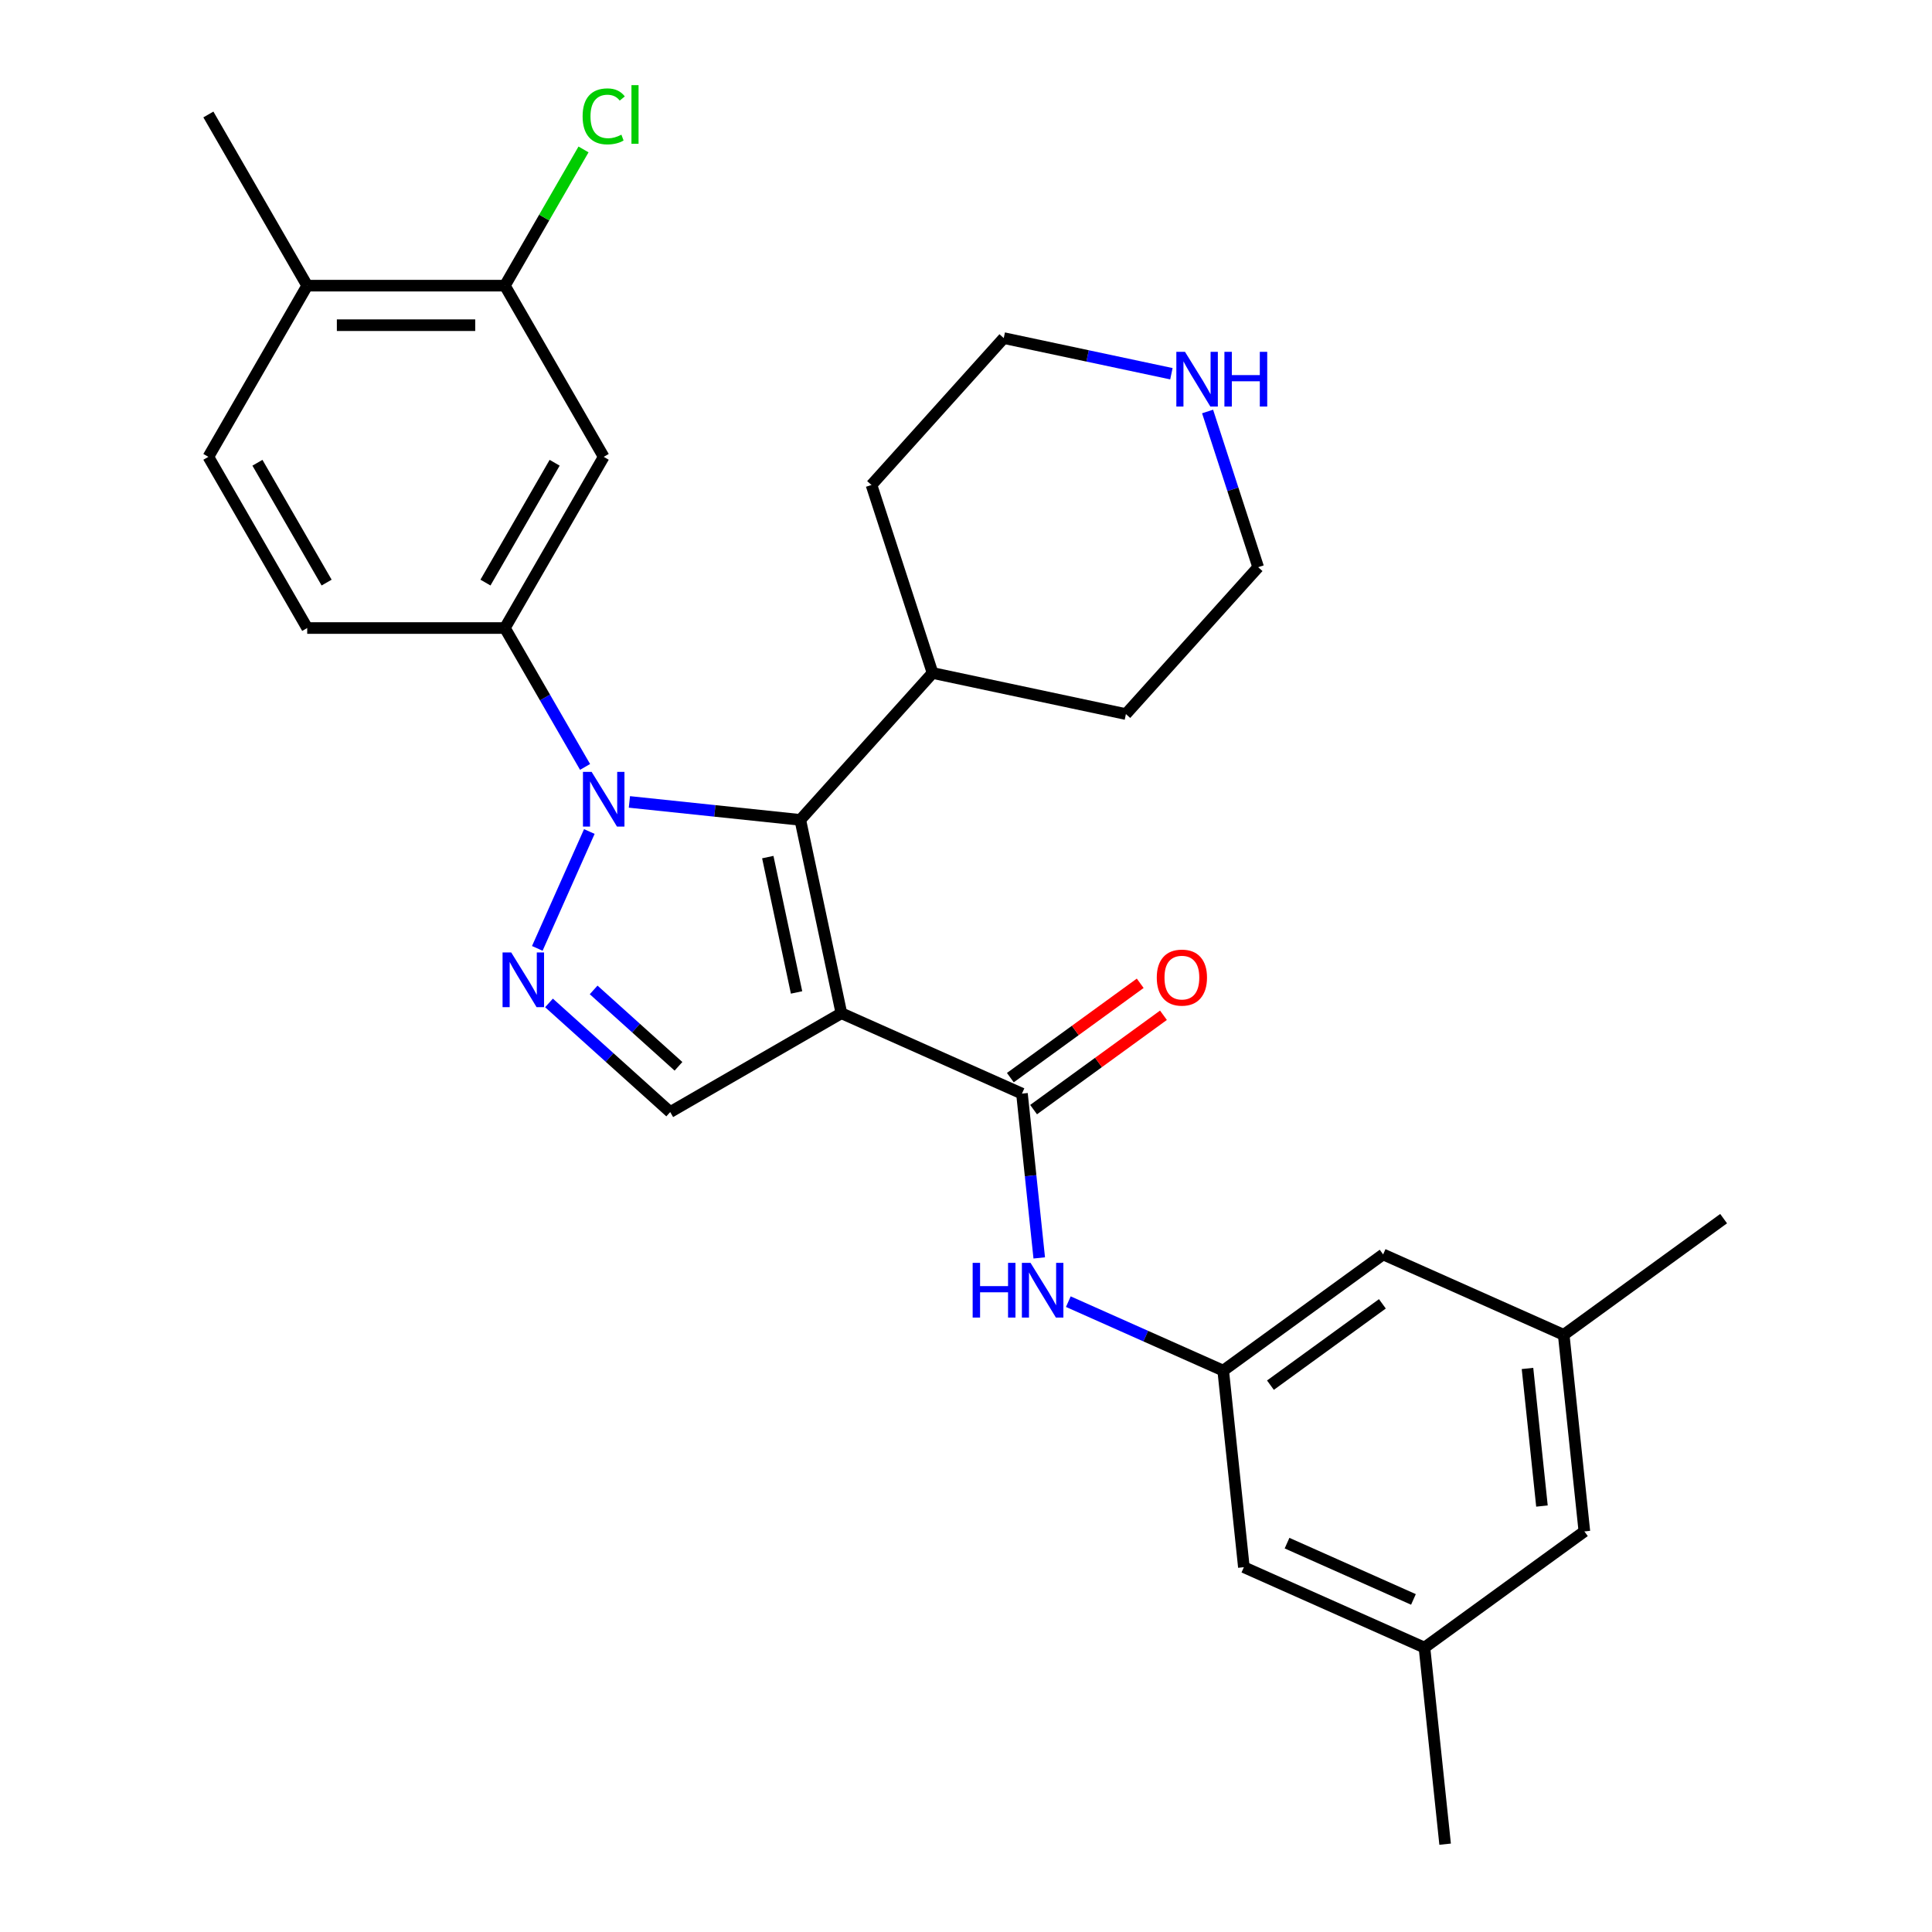 <?xml version='1.0' encoding='iso-8859-1'?>
<svg version='1.1' baseProfile='full'
              xmlns='http://www.w3.org/2000/svg'
                      xmlns:rdkit='http://www.rdkit.org/xml'
                      xmlns:xlink='http://www.w3.org/1999/xlink'
                  xml:space='preserve'
width='1000px' height='1000px' viewBox='0 0 1000 1000'>
<!-- END OF HEADER -->
<rect style='opacity:1.0;fill:#FFFFFF;stroke:none' width='1000' height='1000' x='0' y='0'> </rect>
<path class='bond-1' d='M 435.504,524.445 L 414.232,424.368' style='fill:none;fill-rule:evenodd;stroke:#000000;stroke-width:6px;stroke-linecap:butt;stroke-linejoin:miter;stroke-opacity:1' />
<path class='bond-1' d='M 412.298,513.688 L 397.407,443.634' style='fill:none;fill-rule:evenodd;stroke:#000000;stroke-width:6px;stroke-linecap:butt;stroke-linejoin:miter;stroke-opacity:1' />
<path class='bond-3' d='M 435.504,524.445 L 528.971,566.06' style='fill:none;fill-rule:evenodd;stroke:#000000;stroke-width:6px;stroke-linecap:butt;stroke-linejoin:miter;stroke-opacity:1' />
<path class='bond-4' d='M 435.504,524.445 L 346.898,575.602' style='fill:none;fill-rule:evenodd;stroke:#000000;stroke-width:6px;stroke-linecap:butt;stroke-linejoin:miter;stroke-opacity:1' />
<path class='bond-0' d='M 325.777,415.071 L 370.004,419.72' style='fill:none;fill-rule:evenodd;stroke:#0000FF;stroke-width:6px;stroke-linecap:butt;stroke-linejoin:miter;stroke-opacity:1' />
<path class='bond-0' d='M 370.004,419.72 L 414.232,424.368' style='fill:none;fill-rule:evenodd;stroke:#000000;stroke-width:6px;stroke-linecap:butt;stroke-linejoin:miter;stroke-opacity:1' />
<path class='bond-5' d='M 302.827,396.956 L 282.075,361.012' style='fill:none;fill-rule:evenodd;stroke:#0000FF;stroke-width:6px;stroke-linecap:butt;stroke-linejoin:miter;stroke-opacity:1' />
<path class='bond-5' d='M 282.075,361.012 L 261.323,325.068' style='fill:none;fill-rule:evenodd;stroke:#000000;stroke-width:6px;stroke-linecap:butt;stroke-linejoin:miter;stroke-opacity:1' />
<path class='bond-29' d='M 305.036,430.391 L 278.105,490.881' style='fill:none;fill-rule:evenodd;stroke:#0000FF;stroke-width:6px;stroke-linecap:butt;stroke-linejoin:miter;stroke-opacity:1' />
<path class='bond-11' d='M 414.232,424.368 L 482.692,348.335' style='fill:none;fill-rule:evenodd;stroke:#000000;stroke-width:6px;stroke-linecap:butt;stroke-linejoin:miter;stroke-opacity:1' />
<path class='bond-2' d='M 284.163,519.114 L 315.531,547.358' style='fill:none;fill-rule:evenodd;stroke:#0000FF;stroke-width:6px;stroke-linecap:butt;stroke-linejoin:miter;stroke-opacity:1' />
<path class='bond-2' d='M 315.531,547.358 L 346.898,575.602' style='fill:none;fill-rule:evenodd;stroke:#000000;stroke-width:6px;stroke-linecap:butt;stroke-linejoin:miter;stroke-opacity:1' />
<path class='bond-2' d='M 307.265,512.381 L 329.223,532.151' style='fill:none;fill-rule:evenodd;stroke:#0000FF;stroke-width:6px;stroke-linecap:butt;stroke-linejoin:miter;stroke-opacity:1' />
<path class='bond-2' d='M 329.223,532.151 L 351.18,551.922' style='fill:none;fill-rule:evenodd;stroke:#000000;stroke-width:6px;stroke-linecap:butt;stroke-linejoin:miter;stroke-opacity:1' />
<path class='bond-6' d='M 528.971,566.06 L 533.44,608.577' style='fill:none;fill-rule:evenodd;stroke:#000000;stroke-width:6px;stroke-linecap:butt;stroke-linejoin:miter;stroke-opacity:1' />
<path class='bond-6' d='M 533.44,608.577 L 537.909,651.094' style='fill:none;fill-rule:evenodd;stroke:#0000FF;stroke-width:6px;stroke-linecap:butt;stroke-linejoin:miter;stroke-opacity:1' />
<path class='bond-10' d='M 534.985,574.337 L 568.593,549.92' style='fill:none;fill-rule:evenodd;stroke:#000000;stroke-width:6px;stroke-linecap:butt;stroke-linejoin:miter;stroke-opacity:1' />
<path class='bond-10' d='M 568.593,549.92 L 602.2,525.502' style='fill:none;fill-rule:evenodd;stroke:#FF0000;stroke-width:6px;stroke-linecap:butt;stroke-linejoin:miter;stroke-opacity:1' />
<path class='bond-10' d='M 522.957,557.782 L 556.565,533.365' style='fill:none;fill-rule:evenodd;stroke:#000000;stroke-width:6px;stroke-linecap:butt;stroke-linejoin:miter;stroke-opacity:1' />
<path class='bond-10' d='M 556.565,533.365 L 590.172,508.948' style='fill:none;fill-rule:evenodd;stroke:#FF0000;stroke-width:6px;stroke-linecap:butt;stroke-linejoin:miter;stroke-opacity:1' />
<path class='bond-7' d='M 261.323,325.068 L 312.479,236.462' style='fill:none;fill-rule:evenodd;stroke:#000000;stroke-width:6px;stroke-linecap:butt;stroke-linejoin:miter;stroke-opacity:1' />
<path class='bond-7' d='M 251.275,301.546 L 287.085,239.522' style='fill:none;fill-rule:evenodd;stroke:#000000;stroke-width:6px;stroke-linecap:butt;stroke-linejoin:miter;stroke-opacity:1' />
<path class='bond-13' d='M 261.323,325.068 L 159.01,325.068' style='fill:none;fill-rule:evenodd;stroke:#000000;stroke-width:6px;stroke-linecap:butt;stroke-linejoin:miter;stroke-opacity:1' />
<path class='bond-9' d='M 552.964,673.733 L 593.048,691.579' style='fill:none;fill-rule:evenodd;stroke:#0000FF;stroke-width:6px;stroke-linecap:butt;stroke-linejoin:miter;stroke-opacity:1' />
<path class='bond-9' d='M 593.048,691.579 L 633.133,709.426' style='fill:none;fill-rule:evenodd;stroke:#000000;stroke-width:6px;stroke-linecap:butt;stroke-linejoin:miter;stroke-opacity:1' />
<path class='bond-8' d='M 312.479,236.462 L 261.323,147.857' style='fill:none;fill-rule:evenodd;stroke:#000000;stroke-width:6px;stroke-linecap:butt;stroke-linejoin:miter;stroke-opacity:1' />
<path class='bond-21' d='M 261.323,147.857 L 281.677,112.603' style='fill:none;fill-rule:evenodd;stroke:#000000;stroke-width:6px;stroke-linecap:butt;stroke-linejoin:miter;stroke-opacity:1' />
<path class='bond-21' d='M 281.677,112.603 L 302.031,77.349' style='fill:none;fill-rule:evenodd;stroke:#00CC00;stroke-width:6px;stroke-linecap:butt;stroke-linejoin:miter;stroke-opacity:1' />
<path class='bond-32' d='M 261.323,147.857 L 159.01,147.857' style='fill:none;fill-rule:evenodd;stroke:#000000;stroke-width:6px;stroke-linecap:butt;stroke-linejoin:miter;stroke-opacity:1' />
<path class='bond-32' d='M 245.976,168.32 L 174.357,168.32' style='fill:none;fill-rule:evenodd;stroke:#000000;stroke-width:6px;stroke-linecap:butt;stroke-linejoin:miter;stroke-opacity:1' />
<path class='bond-18' d='M 633.133,709.426 L 715.906,649.288' style='fill:none;fill-rule:evenodd;stroke:#000000;stroke-width:6px;stroke-linecap:butt;stroke-linejoin:miter;stroke-opacity:1' />
<path class='bond-18' d='M 657.577,716.96 L 715.518,674.864' style='fill:none;fill-rule:evenodd;stroke:#000000;stroke-width:6px;stroke-linecap:butt;stroke-linejoin:miter;stroke-opacity:1' />
<path class='bond-19' d='M 633.133,709.426 L 643.828,811.179' style='fill:none;fill-rule:evenodd;stroke:#000000;stroke-width:6px;stroke-linecap:butt;stroke-linejoin:miter;stroke-opacity:1' />
<path class='bond-25' d='M 482.692,348.335 L 451.076,251.03' style='fill:none;fill-rule:evenodd;stroke:#000000;stroke-width:6px;stroke-linecap:butt;stroke-linejoin:miter;stroke-opacity:1' />
<path class='bond-26' d='M 482.692,348.335 L 582.769,369.607' style='fill:none;fill-rule:evenodd;stroke:#000000;stroke-width:6px;stroke-linecap:butt;stroke-linejoin:miter;stroke-opacity:1' />
<path class='bond-12' d='M 625.046,212.986 L 638.138,253.28' style='fill:none;fill-rule:evenodd;stroke:#0000FF;stroke-width:6px;stroke-linecap:butt;stroke-linejoin:miter;stroke-opacity:1' />
<path class='bond-12' d='M 638.138,253.28 L 651.23,293.574' style='fill:none;fill-rule:evenodd;stroke:#000000;stroke-width:6px;stroke-linecap:butt;stroke-linejoin:miter;stroke-opacity:1' />
<path class='bond-30' d='M 606.316,193.442 L 562.926,184.219' style='fill:none;fill-rule:evenodd;stroke:#0000FF;stroke-width:6px;stroke-linecap:butt;stroke-linejoin:miter;stroke-opacity:1' />
<path class='bond-30' d='M 562.926,184.219 L 519.537,174.996' style='fill:none;fill-rule:evenodd;stroke:#000000;stroke-width:6px;stroke-linecap:butt;stroke-linejoin:miter;stroke-opacity:1' />
<path class='bond-15' d='M 159.01,325.068 L 107.854,236.462' style='fill:none;fill-rule:evenodd;stroke:#000000;stroke-width:6px;stroke-linecap:butt;stroke-linejoin:miter;stroke-opacity:1' />
<path class='bond-15' d='M 169.058,301.546 L 133.248,239.522' style='fill:none;fill-rule:evenodd;stroke:#000000;stroke-width:6px;stroke-linecap:butt;stroke-linejoin:miter;stroke-opacity:1' />
<path class='bond-14' d='M 159.01,147.857 L 107.854,236.462' style='fill:none;fill-rule:evenodd;stroke:#000000;stroke-width:6px;stroke-linecap:butt;stroke-linejoin:miter;stroke-opacity:1' />
<path class='bond-24' d='M 159.01,147.857 L 107.854,59.251' style='fill:none;fill-rule:evenodd;stroke:#000000;stroke-width:6px;stroke-linecap:butt;stroke-linejoin:miter;stroke-opacity:1' />
<path class='bond-16' d='M 737.295,852.793 L 643.828,811.179' style='fill:none;fill-rule:evenodd;stroke:#000000;stroke-width:6px;stroke-linecap:butt;stroke-linejoin:miter;stroke-opacity:1' />
<path class='bond-16' d='M 731.598,827.857 L 666.171,798.727' style='fill:none;fill-rule:evenodd;stroke:#000000;stroke-width:6px;stroke-linecap:butt;stroke-linejoin:miter;stroke-opacity:1' />
<path class='bond-20' d='M 737.295,852.793 L 820.068,792.655' style='fill:none;fill-rule:evenodd;stroke:#000000;stroke-width:6px;stroke-linecap:butt;stroke-linejoin:miter;stroke-opacity:1' />
<path class='bond-28' d='M 737.295,852.793 L 747.99,954.545' style='fill:none;fill-rule:evenodd;stroke:#000000;stroke-width:6px;stroke-linecap:butt;stroke-linejoin:miter;stroke-opacity:1' />
<path class='bond-17' d='M 809.374,690.903 L 715.906,649.288' style='fill:none;fill-rule:evenodd;stroke:#000000;stroke-width:6px;stroke-linecap:butt;stroke-linejoin:miter;stroke-opacity:1' />
<path class='bond-27' d='M 809.374,690.903 L 892.146,630.765' style='fill:none;fill-rule:evenodd;stroke:#000000;stroke-width:6px;stroke-linecap:butt;stroke-linejoin:miter;stroke-opacity:1' />
<path class='bond-31' d='M 809.374,690.903 L 820.068,792.655' style='fill:none;fill-rule:evenodd;stroke:#000000;stroke-width:6px;stroke-linecap:butt;stroke-linejoin:miter;stroke-opacity:1' />
<path class='bond-31' d='M 790.627,708.305 L 798.113,779.531' style='fill:none;fill-rule:evenodd;stroke:#000000;stroke-width:6px;stroke-linecap:butt;stroke-linejoin:miter;stroke-opacity:1' />
<path class='bond-22' d='M 651.23,293.574 L 582.769,369.607' style='fill:none;fill-rule:evenodd;stroke:#000000;stroke-width:6px;stroke-linecap:butt;stroke-linejoin:miter;stroke-opacity:1' />
<path class='bond-23' d='M 519.537,174.996 L 451.076,251.03' style='fill:none;fill-rule:evenodd;stroke:#000000;stroke-width:6px;stroke-linecap:butt;stroke-linejoin:miter;stroke-opacity:1' />
<path  class='atom-1' d='M 306.219 399.514
L 315.499 414.514
Q 316.419 415.994, 317.899 418.674
Q 319.379 421.354, 319.459 421.514
L 319.459 399.514
L 323.219 399.514
L 323.219 427.834
L 319.339 427.834
L 309.379 411.434
Q 308.219 409.514, 306.979 407.314
Q 305.779 405.114, 305.419 404.434
L 305.419 427.834
L 301.739 427.834
L 301.739 399.514
L 306.219 399.514
' fill='#0000FF'/>
<path  class='atom-3' d='M 264.605 492.981
L 273.885 507.981
Q 274.805 509.461, 276.285 512.141
Q 277.765 514.821, 277.845 514.981
L 277.845 492.981
L 281.605 492.981
L 281.605 521.301
L 277.725 521.301
L 267.765 504.901
Q 266.605 502.981, 265.365 500.781
Q 264.165 498.581, 263.805 497.901
L 263.805 521.301
L 260.125 521.301
L 260.125 492.981
L 264.605 492.981
' fill='#0000FF'/>
<path  class='atom-7' d='M 503.446 653.652
L 507.286 653.652
L 507.286 665.692
L 521.766 665.692
L 521.766 653.652
L 525.606 653.652
L 525.606 681.972
L 521.766 681.972
L 521.766 668.892
L 507.286 668.892
L 507.286 681.972
L 503.446 681.972
L 503.446 653.652
' fill='#0000FF'/>
<path  class='atom-7' d='M 533.406 653.652
L 542.686 668.652
Q 543.606 670.132, 545.086 672.812
Q 546.566 675.492, 546.646 675.652
L 546.646 653.652
L 550.406 653.652
L 550.406 681.972
L 546.526 681.972
L 536.566 665.572
Q 535.406 663.652, 534.166 661.452
Q 532.966 659.252, 532.606 658.572
L 532.606 681.972
L 528.926 681.972
L 528.926 653.652
L 533.406 653.652
' fill='#0000FF'/>
<path  class='atom-11' d='M 598.744 506.002
Q 598.744 499.202, 602.104 495.402
Q 605.464 491.602, 611.744 491.602
Q 618.024 491.602, 621.384 495.402
Q 624.744 499.202, 624.744 506.002
Q 624.744 512.882, 621.344 516.802
Q 617.944 520.682, 611.744 520.682
Q 605.504 520.682, 602.104 516.802
Q 598.744 512.922, 598.744 506.002
M 611.744 517.482
Q 616.064 517.482, 618.384 514.602
Q 620.744 511.682, 620.744 506.002
Q 620.744 500.442, 618.384 497.642
Q 616.064 494.802, 611.744 494.802
Q 607.424 494.802, 605.064 497.602
Q 602.744 500.402, 602.744 506.002
Q 602.744 511.722, 605.064 514.602
Q 607.424 517.482, 611.744 517.482
' fill='#FF0000'/>
<path  class='atom-13' d='M 613.354 182.108
L 622.634 197.108
Q 623.554 198.588, 625.034 201.268
Q 626.514 203.948, 626.594 204.108
L 626.594 182.108
L 630.354 182.108
L 630.354 210.428
L 626.474 210.428
L 616.514 194.028
Q 615.354 192.108, 614.114 189.908
Q 612.914 187.708, 612.554 187.028
L 612.554 210.428
L 608.874 210.428
L 608.874 182.108
L 613.354 182.108
' fill='#0000FF'/>
<path  class='atom-13' d='M 633.754 182.108
L 637.594 182.108
L 637.594 194.148
L 652.074 194.148
L 652.074 182.108
L 655.914 182.108
L 655.914 210.428
L 652.074 210.428
L 652.074 197.348
L 637.594 197.348
L 637.594 210.428
L 633.754 210.428
L 633.754 182.108
' fill='#0000FF'/>
<path  class='atom-22' d='M 301.559 60.231
Q 301.559 53.191, 304.839 49.511
Q 308.159 45.791, 314.439 45.791
Q 320.279 45.791, 323.399 49.911
L 320.759 52.071
Q 318.479 49.071, 314.439 49.071
Q 310.159 49.071, 307.879 51.951
Q 305.639 54.791, 305.639 60.231
Q 305.639 65.831, 307.959 68.711
Q 310.319 71.591, 314.879 71.591
Q 317.999 71.591, 321.639 69.711
L 322.759 72.711
Q 321.279 73.671, 319.039 74.231
Q 316.799 74.791, 314.319 74.791
Q 308.159 74.791, 304.839 71.031
Q 301.559 67.271, 301.559 60.231
' fill='#00CC00'/>
<path  class='atom-22' d='M 326.839 44.071
L 330.519 44.071
L 330.519 74.431
L 326.839 74.431
L 326.839 44.071
' fill='#00CC00'/>
</svg>
